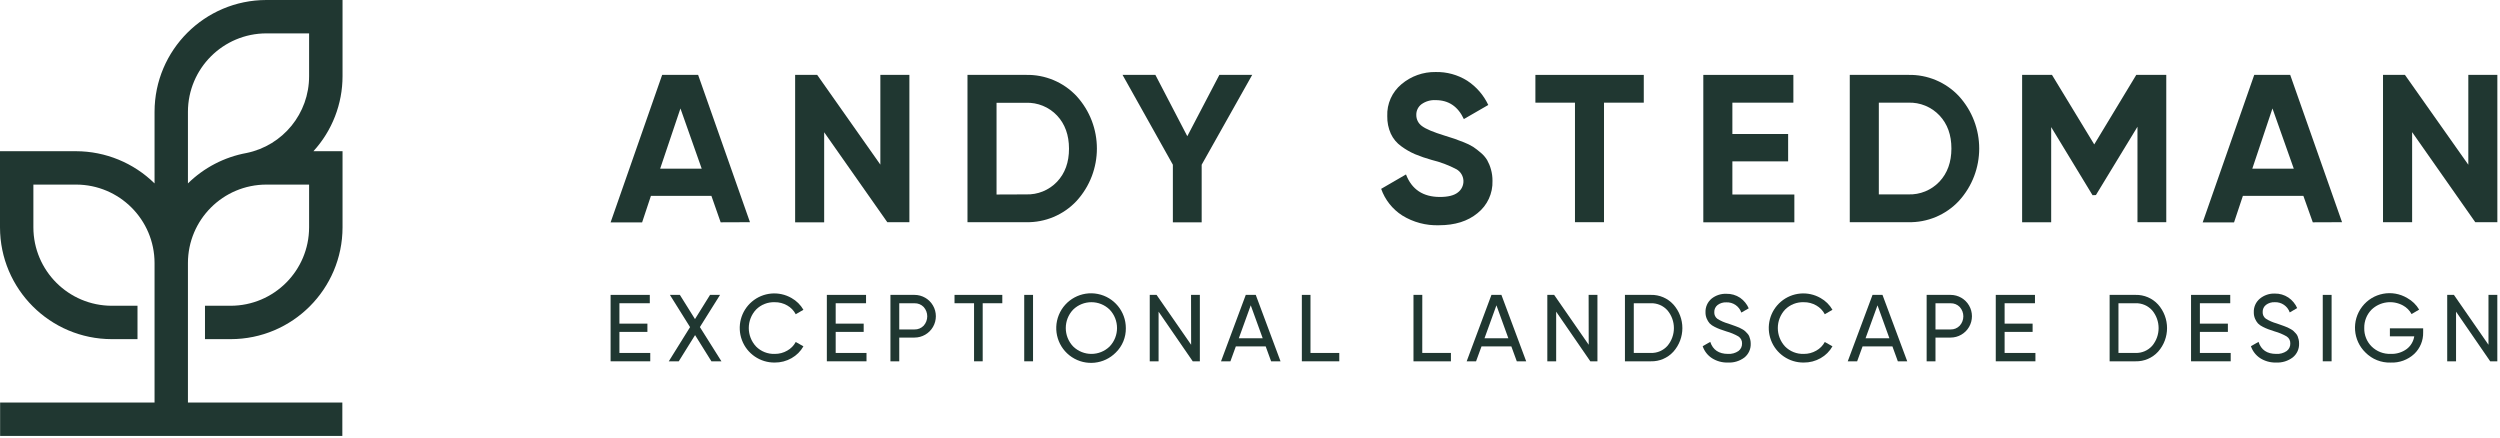 <svg xmlns="http://www.w3.org/2000/svg" xmlns:xlink="http://www.w3.org/1999/xlink" width="868px" height="152px" viewBox="0 0 868 152"><title>logo</title><g id="logo" stroke="none" stroke-width="1" fill="none" fill-rule="evenodd"><path d="M118.93,0 L92.48,0 C71.049,0.022 53.682,17.389 53.66,38.82 L53.66,63.68 C46.392,56.54 36.619,52.527 26.43,52.5 L-2.84217094e-14,52.5 L-2.84217094e-14,78.93 C0.022,100.361 17.389,117.728 38.82,117.75 L47.74,117.75 L47.74,106.16 L38.82,106.16 C23.788,106.143 11.607,93.962 11.59,78.93 L11.59,64.09 L26.43,64.09 C41.462,64.107 53.643,76.288 53.66,91.32 L53.66,139.75 L0.04,139.75 L0.04,151.35 L118.86,151.35 L118.86,139.75 L65.25,139.75 L65.25,91.32 C65.261,76.286 77.446,64.101 92.48,64.09 L107.32,64.09 L107.32,78.93 C107.298,93.96 95.12,106.138 80.09,106.16 L71.17,106.16 L71.17,117.75 L80.09,117.75 C101.528,117.739 118.908,100.368 118.93,78.93 L118.93,52.5 L108.82,52.5 C115.329,45.378 118.936,36.078 118.93,26.43 L118.93,0 Z M107.32,11.59 L107.32,26.43 C107.354,39.362 98.269,50.526 85.6,53.12 C77.913,54.526 70.825,58.205 65.25,63.68 L65.25,38.82 C65.267,23.788 77.448,11.607 92.48,11.59 L107.32,11.59 Z" id="Shape" fill="#203731" fill-rule="nonzero"></path><g id="Group" transform="translate(212, 25)" fill="#203731" fill-rule="nonzero"><g id="Andy-Stedman"><path d="M38.21,52.185 L35,43.005 L14,43.005 L10.94,52.215 L-7.10542736e-15,52.215 L17.9,1.005 L30.39,1.005 L48.39,52.145 L38.21,52.185 Z M17.21,33.555 L31.63,33.555 L24.25,12.655 L17.21,33.555 Z" id="Shape"></path><polygon id="Path" points="93.66 1.005 103.74 1.005 103.74 52.145 96.07 52.145 74.15 20.915 74.15 52.185 64.07 52.185 64.07 1.005 71.73 1.005 93.66 32.155"></polygon><path d="M144.22,1.005 C150.858,0.851 157.248,3.531 161.79,8.375 C171.192,18.683 171.192,34.457 161.79,44.765 C157.252,49.616 150.861,52.301 144.22,52.145 L123.91,52.145 L123.91,1.005 L144.22,1.005 Z M144.22,42.495 C148.275,42.646 152.199,41.051 155,38.115 C157.78,35.175 159.167,31.342 159.16,26.615 C159.153,21.888 157.767,18.052 155,15.105 C152.2,12.146 148.261,10.536 144.19,10.685 L134,10.685 L134,42.535 L144.22,42.495 Z" id="Shape"></path><polygon id="Path" points="222.76 1.005 205.22 32.195 205.22 52.195 195.22 52.195 195.22 32.195 177.75 1.005 189.15 1.005 200.23 22.295 211.36 1.005"></polygon><path d="M287.63,53.205 C283.128,53.36 278.68,52.177 274.85,49.805 C271.452,47.625 268.879,44.373 267.54,40.565 L276.16,35.565 C278.16,40.772 282.08,43.378 287.92,43.385 C290.747,43.385 292.817,42.872 294.13,41.845 C295.448,40.884 296.191,39.322 296.104,37.693 C296.017,36.065 295.113,34.59 293.7,33.775 C290.972,32.341 288.076,31.249 285.08,30.525 C283.105,29.975 281.165,29.307 279.27,28.525 C277.589,27.793 275.995,26.874 274.52,25.785 C272.959,24.675 271.712,23.18 270.9,21.445 C270.036,19.516 269.612,17.418 269.66,15.305 C269.49,11.049 271.313,6.956 274.59,4.235 C277.904,1.434 282.122,-0.069 286.46,0.005 C290.318,-0.082 294.117,0.961 297.39,3.005 C300.571,5.084 303.113,8.006 304.73,11.445 L296.25,16.345 C294.21,11.958 290.947,9.765 286.46,9.765 C284.702,9.665 282.962,10.169 281.53,11.195 C280.376,12.067 279.711,13.439 279.74,14.885 C279.714,16.44 280.464,17.906 281.74,18.795 C283.08,19.795 285.65,20.875 289.45,22.045 C291.01,22.525 292.19,22.905 292.99,23.175 C293.79,23.445 294.89,23.855 296.28,24.415 C297.399,24.847 298.477,25.38 299.5,26.005 C300.406,26.619 301.275,27.286 302.1,28.005 C302.979,28.73 303.732,29.595 304.33,30.565 C304.893,31.568 305.333,32.636 305.64,33.745 C306.019,35.061 306.204,36.425 306.19,37.795 C306.334,42.143 304.408,46.302 301,49.005 C297.6,51.815 293.14,53.205 287.63,53.205 Z" id="Path"></path><polygon id="Path" points="358.72 1.005 358.72 10.645 344.91 10.645 344.91 52.145 334.83 52.145 334.83 10.645 321.09 10.645 321.09 1.005"></polygon><polygon id="Path" points="389.48 42.535 411 42.535 411 52.185 379.39 52.185 379.39 1.005 410.66 1.005 410.66 10.645 389.48 10.645 389.48 21.525 408.84 21.525 408.84 31.025 389.48 31.025"></polygon><path d="M450.55,1.005 C457.191,0.85 463.585,3.53 468.13,8.375 C477.532,18.683 477.532,34.457 468.13,44.765 C463.589,49.617 457.194,52.301 450.55,52.145 L430.24,52.145 L430.24,1.005 L450.55,1.005 Z M450.55,42.495 C454.624,42.646 458.566,41.035 461.37,38.075 C464.137,35.135 465.523,31.302 465.53,26.575 C465.537,21.848 464.15,18.012 461.37,15.065 C458.566,12.105 454.624,10.494 450.55,10.645 L440.33,10.645 L440.33,42.495 L450.55,42.495 Z" id="Shape"></path><polygon id="Path" points="540.13 1.005 540.13 52.145 530.13 52.145 530.13 19.005 515.7 42.725 514.53 42.775 500.17 19.125 500.17 52.175 490.08 52.175 490.08 1.005 500.45 1.005 515.12 25.145 529.71 1.005"></polygon><path d="M591,52.185 L587.73,43.005 L566.73,43.005 L563.66,52.215 L552.77,52.215 L570.67,1.005 L583.16,1.005 L601.16,52.145 L591,52.185 Z M570,33.555 L584.4,33.555 L577,12.655 L570,33.555 Z" id="Shape"></path><polygon id="Path" points="645 1.005 655.08 1.005 655.08 52.145 647.41 52.145 625.49 20.875 625.49 52.145 615.38 52.145 615.38 1.005 623 1.005 645 32.195"></polygon></g><g id="Design" transform="translate(0, 76.788)"><polygon id="Path" points="3.06 20.757 13.77 20.757 13.77 23.657 -8.8817842e-15 23.657 -8.8817842e-15 0.597 13.61 0.597 13.61 3.497 3.06 3.497 3.06 10.577 12.78 10.577 12.78 13.447 3.06 13.447"></polygon><polygon id="Path" points="38.48 23.657 35 23.657 29.33 14.557 23.66 23.657 20.2 23.657 27.59 11.787 20.59 0.597 24.05 0.597 29.3 8.997 34.53 0.597 38 0.597 31 11.767"></polygon><path d="M57,24.087 C51.938,24.157 47.376,21.042 45.599,16.301 C43.822,11.561 45.211,6.215 49.071,2.939 C52.931,-0.337 58.432,-0.838 62.82,1.687 C64.537,2.653 65.964,4.062 66.95,5.767 L64.28,7.317 C63.613,6.037 62.588,4.977 61.33,4.267 C60.015,3.508 58.519,3.117 57,3.137 C54.571,3.045 52.214,3.973 50.5,5.697 C47.139,9.31 47.139,14.905 50.5,18.517 C52.213,20.244 54.57,21.176 57,21.087 C58.52,21.104 60.016,20.71 61.33,19.947 C62.582,19.253 63.607,18.211 64.28,16.947 L66.95,18.457 C65.977,20.177 64.552,21.599 62.83,22.567 C61.056,23.583 59.044,24.107 57,24.087 L57,24.087 Z" id="Path"></path><polygon id="Path" points="78.15 20.757 88.85 20.757 88.85 23.657 75.08 23.657 75.08 0.597 88.69 0.597 88.69 3.497 78.15 3.497 78.15 10.577 87.87 10.577 87.87 13.447 78.15 13.447"></polygon><path d="M105.52,0.597 C108.167,0.597 110.614,2.01 111.937,4.302 C113.261,6.595 113.261,9.42 111.937,11.712 C110.614,14.005 108.167,15.417 105.52,15.417 L100.22,15.417 L100.22,23.657 L97.16,23.657 L97.16,0.597 L105.52,0.597 Z M105.52,12.597 C106.712,12.629 107.863,12.157 108.69,11.297 C110.358,9.448 110.358,6.637 108.69,4.787 C107.86,3.934 106.71,3.469 105.52,3.507 L100.22,3.507 L100.22,12.597 L105.52,12.597 Z" id="Shape"></path><polygon id="Path" points="136 0.597 136 3.497 129.19 3.497 129.19 23.657 126.19 23.657 126.19 3.497 119.41 3.497 119.41 0.597"></polygon><polygon id="Path" points="143.61 0.597 146.67 0.597 146.67 23.657 143.61 23.657"></polygon><path d="M175.42,20.597 C171.371,24.712 164.977,25.387 160.159,22.208 C155.34,19.03 153.443,12.886 155.632,7.545 C157.82,2.203 163.482,-0.844 169.145,0.272 C174.809,1.388 178.892,6.355 178.89,12.127 C178.948,15.308 177.693,18.372 175.42,20.597 Z M160.59,18.497 C164.116,21.949 169.754,21.949 173.28,18.497 C176.681,14.916 176.681,9.299 173.28,5.717 C169.75,2.276 164.12,2.276 160.59,5.717 C157.189,9.299 157.189,14.916 160.59,18.497 L160.59,18.497 Z" id="Shape"></path><polygon id="Path" points="201.53 0.597 204.59 0.597 204.59 23.657 202.12 23.657 190.26 6.427 190.26 23.657 187.19 23.657 187.19 0.597 189.56 0.597 201.56 17.917"></polygon><path d="M229.33,23.657 L227.45,18.487 L217.08,18.487 L215.2,23.657 L211.94,23.657 L220.53,0.597 L224,0.597 L232.6,23.657 L229.33,23.657 Z M218.12,15.657 L226.41,15.657 L222.26,4.217 L218.12,15.657 Z" id="Shape"></path><polygon id="Path" points="243 20.757 253 20.757 253 23.657 240 23.657 240 0.597 243 0.597"></polygon><polygon id="Path" points="281.81 20.757 291.76 20.757 291.76 23.657 278.76 23.657 278.76 0.597 281.82 0.597"></polygon><path d="M314.63,23.657 L312.74,18.487 L302.38,18.487 L300.49,23.657 L297.23,23.657 L305.83,0.597 L309.29,0.597 L317.89,23.657 L314.63,23.657 Z M303.42,15.657 L311.7,15.657 L307.56,4.217 L303.42,15.657 Z" id="Shape"></path><polygon id="Path" points="339.57 0.597 342.63 0.597 342.63 23.657 340.16 23.657 328.3 6.427 328.3 23.657 325.23 23.657 325.23 0.597 327.6 0.597 339.6 17.917"></polygon><path d="M361.18,0.597 C364.148,0.522 367.002,1.741 369,3.937 C373.16,8.605 373.16,15.65 369,20.317 C367.002,22.514 364.148,23.733 361.18,23.657 L352.18,23.657 L352.18,0.597 L361.18,0.597 Z M361.18,20.757 C363.371,20.828 365.481,19.923 366.94,18.287 C369.927,14.724 369.927,9.531 366.94,5.967 C365.481,4.332 363.371,3.427 361.18,3.497 L355.25,3.497 L355.25,20.757 L361.18,20.757 Z" id="Shape"></path><path d="M387.9,24.087 C385.949,24.145 384.026,23.615 382.38,22.567 C380.874,21.584 379.743,20.122 379.17,18.417 L381.8,16.907 C382.7,19.697 384.8,21.087 387.96,21.087 C389.247,21.165 390.524,20.813 391.59,20.087 C392.402,19.478 392.868,18.512 392.84,17.497 C392.894,16.51 392.418,15.569 391.59,15.027 C390.272,14.272 388.864,13.684 387.4,13.277 L385.2,12.527 C384.55,12.286 383.916,12.005 383.3,11.687 C382.67,11.391 382.095,10.988 381.6,10.497 C381.184,10.02 380.847,9.48 380.6,8.897 C380.29,8.192 380.136,7.428 380.15,6.657 C380.077,4.829 380.857,3.071 382.26,1.897 C383.717,0.741 385.541,0.145 387.4,0.217 C389.091,0.179 390.752,0.66 392.16,1.597 C393.479,2.517 394.517,3.784 395.16,5.257 L392.59,6.737 C391.828,4.52 389.692,3.073 387.35,3.187 C386.274,3.14 385.214,3.465 384.35,4.107 C383.585,4.705 383.156,5.637 383.2,6.607 C383.147,7.508 383.553,8.373 384.28,8.907 C385.447,9.637 386.713,10.192 388.04,10.557 L389.38,11.027 L390.63,11.477 C391.19,11.677 391.63,11.837 391.87,11.967 L392.94,12.527 C393.303,12.715 393.639,12.95 393.94,13.227 L394.71,14.027 C394.986,14.317 395.203,14.656 395.35,15.027 C395.499,15.397 395.616,15.778 395.7,16.167 C395.802,16.617 395.853,17.076 395.85,17.537 C395.921,19.404 395.1,21.193 393.64,22.357 C391.987,23.587 389.957,24.199 387.9,24.087 Z" id="Path"></path><path d="M414.28,24.087 C409.218,24.157 404.656,21.042 402.879,16.301 C401.102,11.561 402.491,6.215 406.351,2.939 C410.211,-0.337 415.712,-0.838 420.1,1.687 C421.821,2.647 423.249,4.058 424.23,5.767 L421.57,7.317 C420.9,6.039 419.876,4.98 418.62,4.267 C417.301,3.508 415.802,3.117 414.28,3.137 C411.851,3.048 409.495,3.976 407.78,5.697 C404.419,9.31 404.419,14.905 407.78,18.517 C409.494,20.243 411.85,21.175 414.28,21.087 C415.803,21.104 417.302,20.711 418.62,19.947 C419.87,19.25 420.894,18.209 421.57,16.947 L424.23,18.457 C423.261,20.177 421.84,21.598 420.12,22.567 C418.342,23.583 416.327,24.107 414.28,24.087 Z" id="Path"></path><path d="M446.93,23.657 L445.05,18.487 L434.68,18.487 L432.8,23.657 L429.54,23.657 L438.14,0.597 L441.6,0.597 L450.19,23.657 L446.93,23.657 Z M435.72,15.657 L444,15.657 L439.87,4.217 L435.72,15.657 Z" id="Shape"></path><path d="M465.25,0.597 C467.897,0.597 470.344,2.01 471.667,4.302 C472.991,6.595 472.991,9.42 471.667,11.712 C470.344,14.005 467.897,15.417 465.25,15.417 L460,15.417 L460,23.657 L456.93,23.657 L456.93,0.597 L465.25,0.597 Z M465.25,12.597 C466.44,12.629 467.587,12.157 468.41,11.297 C470.092,9.453 470.092,6.631 468.41,4.787 C467.584,3.934 466.437,3.469 465.25,3.507 L460,3.507 L460,12.597 L465.25,12.597 Z" id="Shape"></path><polygon id="Path" points="484 20.757 494.7 20.757 494.7 23.657 480.93 23.657 480.93 0.597 494.54 0.597 494.54 3.497 484 3.497 484 10.577 493.72 10.577 493.72 13.447 484 13.447"></polygon><path d="M529.46,0.597 C532.431,0.523 535.288,1.742 537.29,3.937 C541.436,8.61 541.436,15.645 537.29,20.317 C535.288,22.513 532.431,23.732 529.46,23.657 L520.46,23.657 L520.46,0.597 L529.46,0.597 Z M529.46,20.757 C531.653,20.825 533.765,19.921 535.23,18.287 C538.217,14.724 538.217,9.531 535.23,5.967 C533.765,4.333 531.653,3.429 529.46,3.497 L523.53,3.497 L523.53,20.757 L529.46,20.757 Z" id="Shape"></path><polygon id="Path" points="551.8 20.757 562.5 20.757 562.5 23.657 548.73 23.657 548.73 0.597 562.34 0.597 562.34 3.497 551.8 3.497 551.8 10.577 561.52 10.577 561.52 13.447 551.8 13.447"></polygon><path d="M578.25,24.087 C576.3,24.141 574.378,23.612 572.73,22.567 C571.227,21.581 570.097,20.12 569.52,18.417 L572.16,16.907 C573.06,19.701 575.113,21.094 578.32,21.087 C579.604,21.166 580.878,20.814 581.94,20.087 C582.756,19.481 583.223,18.513 583.19,17.497 C583.248,16.509 582.771,15.566 581.94,15.027 C580.625,14.271 579.221,13.683 577.76,13.277 L575.56,12.527 C574.91,12.287 574.275,12.007 573.66,11.687 C573.029,11.392 572.453,10.99 571.96,10.497 C571.544,10.02 571.207,9.48 570.96,8.897 C570.658,8.19 570.508,7.427 570.52,6.657 C570.443,4.829 571.223,3.068 572.63,1.897 C574.075,0.711 575.901,0.086 577.77,0.137 C579.461,0.099 581.122,0.58 582.53,1.517 C583.867,2.43 584.923,3.698 585.58,5.177 L583,6.687 C582.235,4.472 580.101,3.027 577.76,3.137 C576.684,3.09 575.624,3.415 574.76,4.057 C573.991,4.653 573.558,5.585 573.6,6.557 C573.551,7.459 573.961,8.324 574.69,8.857 C575.857,9.587 577.123,10.142 578.45,10.507 L579.79,10.977 L581.04,11.427 C581.458,11.569 581.869,11.732 582.27,11.917 C582.54,12.047 582.89,12.237 583.34,12.477 C583.702,12.666 584.039,12.901 584.34,13.177 L585.11,13.977 C585.386,14.267 585.603,14.606 585.75,14.977 C585.894,15.348 586.011,15.729 586.1,16.117 C586.199,16.567 586.246,17.027 586.24,17.487 C586.313,19.352 585.497,21.141 584.04,22.307 C582.379,23.563 580.329,24.194 578.25,24.087 L578.25,24.087 Z" id="Path"></path><polygon id="Path" points="594.46 0.597 597.53 0.597 597.53 23.657 594.46 23.657"></polygon><path d="M629.32,12.217 L629.32,13.597 C629.393,16.423 628.267,19.148 626.22,21.097 C623.996,23.151 621.044,24.231 618.02,24.097 C614.756,24.2 611.597,22.939 609.3,20.617 C604.924,16.375 604.422,9.527 608.134,4.693 C611.846,-0.142 618.592,-1.425 623.82,1.707 C625.524,2.648 626.944,4.03 627.93,5.707 L625.3,7.257 C624.614,5.986 623.571,4.943 622.3,4.257 C618.74,2.326 614.34,2.912 611.41,5.707 C609.728,7.41 608.811,9.724 608.87,12.117 C608.806,14.507 609.728,16.818 611.42,18.507 C613.175,20.239 615.567,21.169 618.03,21.077 C620.036,21.169 622.013,20.569 623.63,19.377 C625.03,18.303 625.961,16.731 626.23,14.987 L617.77,14.987 L617.77,12.217 L629.32,12.217 Z" id="Path"></path><polygon id="Path" points="652 0.597 655.07 0.597 655.07 23.657 652.6 23.657 640.74 6.427 640.74 23.657 637.67 23.657 637.67 0.597 640 0.597 652 17.917"></polygon></g></g></g></svg>